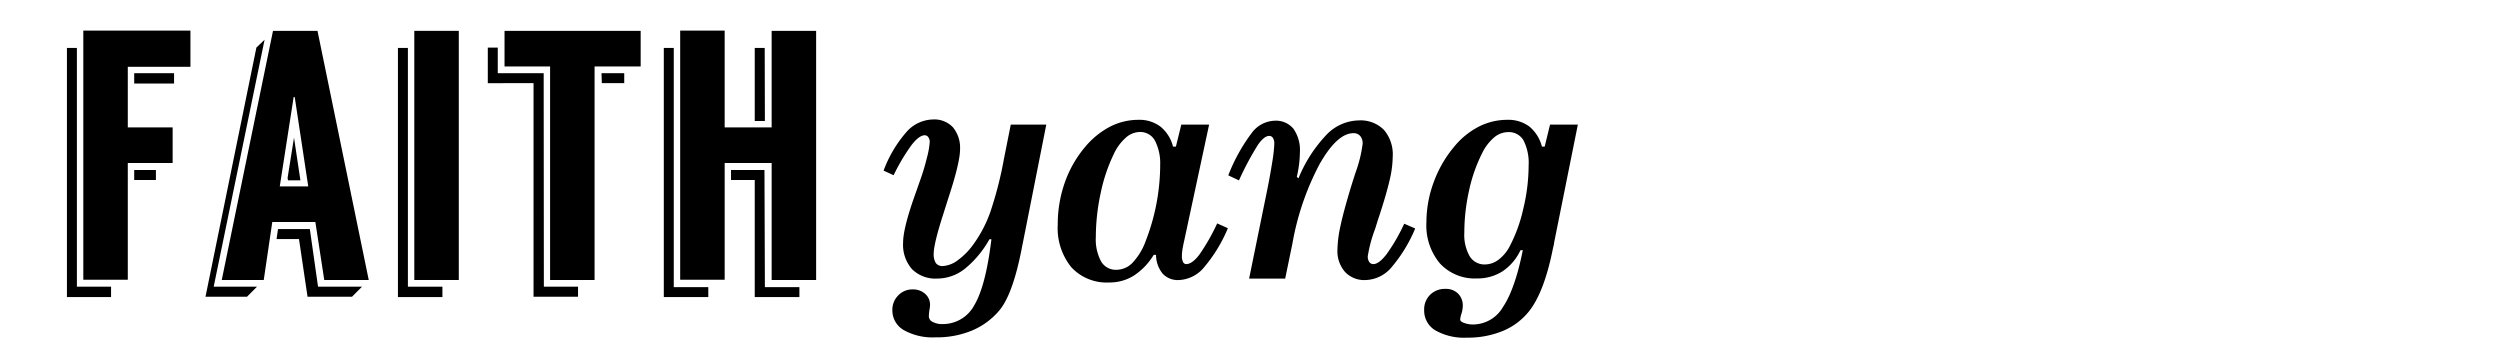 <svg id="b511a119-9b28-49ff-8be7-680ce7ce639a" data-name="Layer 1" xmlns="http://www.w3.org/2000/svg" width="5.83in" height="0.83in" viewBox="0 0 420 60">
  <defs>
    <style>
      .be31c539-e2a9-4875-8628-857b3c912d76 {
        fill: none;
      }
    </style>
  </defs>
  <rect class="be31c539-e2a9-4875-8628-857b3c912d76" width="420" height="60"/>
  <g>
    <path d="M108.73,399.85h5.76v1.75h-7.44v-42h1.68Zm19.14-43.13v6.06H117.31V373h7.56v6h-7.56v19.68h-7.5v-42h18.06Zm-9.48,7.14h6.72v1.74h-6.72Zm0,16.32h3.66v1.68h-3.66Z" transform="translate(-96.49 -351.52)"/>
    <path d="M139.09,399.85l-1.68,1.69h-7l8.58-42,1.38-1.32-8.58,41.63Zm9.84-10.91h-7.26l-1.44,9.78h-7.08l8.64-42h7.5l8.64,42h-7.5Zm7.86,10.91-1.68,1.69h-7.5l-1.44-9.72h-3.78l.24-1.68H148l1.38,9.71Zm-9.06-16.91-2.28-15.06h-.18l-2.34,15.06Zm-2.4-8.22,1.08,7.2h-2.1l-.06-.42Z" transform="translate(-96.49 -351.52)"/>
    <path d="M164.53,399.85h5.82v1.75h-7.5v-42h1.68Zm8.58-43.13v42h-7.5v-42Z" transform="translate(-96.49 -351.52)"/>
    <path d="M187.45,399.85h5.76v1.69h-7.5v-36H178v-6h1.68v4.32h7.74Zm16.32-43.13v6H196v36h-7.5v-36h-7.68v-6Zm-6.6,7.14H201v1.68h-3.78Z" transform="translate(-96.49 -351.52)"/>
    <path d="M209.35,399.92h5.82v1.68h-7.5v-42h1.68Zm24-43.2v42h-7.5V379h-7.92v19.68h-7.5v-42h7.5V373h7.92V356.72Zm-8.64,43.2h5.82v1.68H223V381.86h-4v-1.68h5.64Zm0-28H223V359.6h1.68Z" transform="translate(-96.49 -351.52)"/>
  </g>
  <g>
    <path d="M272.15,372.52l-3.95,19.93c-.05.24-.13.61-.22,1.12q-1.51,7.64-3.76,10.3a12.18,12.18,0,0,1-4.59,3.37,15.51,15.51,0,0,1-6.13,1.15,10,10,0,0,1-5.37-1.22,3.82,3.82,0,0,1-1.93-3.4,3.4,3.4,0,0,1,1-2.46,3.25,3.25,0,0,1,2.42-1,3,3,0,0,1,2.11.75,2.41,2.41,0,0,1,.82,1.89,6,6,0,0,1-.1.84,7.89,7.89,0,0,0-.1,1.06,1.06,1.06,0,0,0,.64.93,3.22,3.22,0,0,0,1.61.37,6,6,0,0,0,5.44-3.23q1.9-3.21,2.86-11.06h-.34a17.12,17.12,0,0,1-4.18,5,7.51,7.51,0,0,1-4.61,1.62,5.59,5.59,0,0,1-4.25-1.58,6.22,6.22,0,0,1-1.51-4.47c0-1.66.71-4.48,2.15-8.45.3-.88.54-1.54.7-2a38.34,38.34,0,0,0,1.2-4,13.22,13.22,0,0,0,.44-2.56,1.28,1.28,0,0,0-.24-.77.73.73,0,0,0-.59-.33c-.64,0-1.39.56-2.26,1.68a33.33,33.33,0,0,0-3,5.06l-1.69-.78a21.05,21.05,0,0,1,3.9-6.56,6.12,6.12,0,0,1,4.45-2.06,4.27,4.27,0,0,1,3.35,1.33,5.41,5.41,0,0,1,1.19,3.72q0,2.18-1.93,8.08c-.16.49-.28.87-.36,1.13s-.23.69-.39,1.24c-1.18,3.61-1.76,6-1.76,7.11a2.8,2.8,0,0,0,.36,1.6,1.38,1.38,0,0,0,1.18.5,4.64,4.64,0,0,0,2.54-1,11.55,11.55,0,0,0,2.66-2.73,21.32,21.32,0,0,0,2.79-5.34,62.66,62.66,0,0,0,2.31-9l1.15-5.77Z" transform="translate(-96.49 -351.52)"/>
    <path d="M295.4,392.08c-.15.67-.25,1.2-.31,1.6a6.92,6.92,0,0,0-.08,1,2.17,2.17,0,0,0,.19,1,.6.6,0,0,0,.54.36c.66,0,1.41-.53,2.22-1.6a34.89,34.89,0,0,0,3-5.26l1.8.81a25,25,0,0,1-4.07,6.66,5.8,5.8,0,0,1-4.23,2.08,3.45,3.45,0,0,1-2.71-1.1,5.05,5.05,0,0,1-1.1-3.15h-.39a10.86,10.86,0,0,1-3.35,3.5,7.66,7.66,0,0,1-4.14,1.16,8.11,8.11,0,0,1-6.4-2.57,10.45,10.45,0,0,1-2.29-7.19,21.12,21.12,0,0,1,1.16-7,19,19,0,0,1,3.38-6,13.91,13.91,0,0,1,4.21-3.47,10.47,10.47,0,0,1,4.85-1.19,5.87,5.87,0,0,1,3.72,1.15,6.26,6.26,0,0,1,2.11,3.36H294l.91-3.71h4.69Zm-4.06-12.6a8.3,8.3,0,0,0-.88-4.26,2.81,2.81,0,0,0-2.56-1.45,3.65,3.65,0,0,0-2.39,1,8.34,8.34,0,0,0-2,2.76,28.06,28.06,0,0,0-2.19,6.53,35.33,35.33,0,0,0-.82,7.41,7.83,7.83,0,0,0,.91,4.16A2.87,2.87,0,0,0,284,397a3.78,3.78,0,0,0,2.71-1.21,10.63,10.63,0,0,0,2.2-3.65,35.71,35.71,0,0,0,2.44-12.7Z" transform="translate(-96.49 -351.52)"/>
    <path d="M314.66,381.58a23.61,23.61,0,0,1,4.75-7.37,7.72,7.72,0,0,1,5.43-2.39,5.5,5.5,0,0,1,4.23,1.6,6.34,6.34,0,0,1,1.48,4.5,18,18,0,0,1-.53,4c-.36,1.56-1,3.81-2,6.78-.1.32-.24.79-.44,1.41a23.39,23.39,0,0,0-1.24,4.62,1.64,1.64,0,0,0,.25.95.82.82,0,0,0,.7.36c.63,0,1.39-.57,2.26-1.72a31.06,31.06,0,0,0,2.94-5.09l1.85.81a24.85,24.85,0,0,1-4.12,6.69,5.93,5.93,0,0,1-4.3,2,4.43,4.43,0,0,1-3.42-1.38,5.31,5.31,0,0,1-1.27-3.72,20.07,20.07,0,0,1,.53-4.1q.52-2.44,1.77-6.55c.18-.58.43-1.38.76-2.39a21.81,21.81,0,0,0,1.19-4.86,1.93,1.93,0,0,0-.41-1.28,1.42,1.42,0,0,0-1.13-.48c-1.84,0-3.74,1.74-5.71,5.2a45.19,45.19,0,0,0-4.59,13.41l-1.22,5.91h-6.08l3-14.7c.38-1.86.68-3.54.91-5a24.62,24.62,0,0,0,.34-3.07,1.74,1.74,0,0,0-.23-.94.73.73,0,0,0-.63-.35c-.56,0-1.2.5-1.9,1.5a49.57,49.57,0,0,0-3.2,6l-1.8-.85a29.77,29.77,0,0,1,4-7.21,5,5,0,0,1,3.82-2,3.83,3.83,0,0,1,3.16,1.35,6.26,6.26,0,0,1,1.09,4,16.9,16.9,0,0,1-.13,1.93,20.37,20.37,0,0,1-.39,2.19Z" transform="translate(-96.49 -351.52)"/>
    <path d="M357.75,392.45c0,.19-.09.51-.19.95q-1.47,7.39-4.05,10.62a11,11,0,0,1-4.4,3.29,15.39,15.39,0,0,1-6.05,1.13,9.8,9.8,0,0,1-5.31-1.22,3.87,3.87,0,0,1-1.9-3.45,3.45,3.45,0,0,1,1-2.55,3.49,3.49,0,0,1,2.58-1,2.86,2.86,0,0,1,2.13.79,2.8,2.8,0,0,1,.8,2.09,4.57,4.57,0,0,1-.22,1.29,4.18,4.18,0,0,0-.22,1q0,.32.66.57a4.41,4.41,0,0,0,1.59.26,5.88,5.88,0,0,0,5-3q2-3,3.31-9.52h-.39a8.78,8.78,0,0,1-3,3.54,7.83,7.83,0,0,1-4.31,1.22,8,8,0,0,1-6.27-2.53,9.94,9.94,0,0,1-2.28-6.92,19.5,19.5,0,0,1,1.2-6.7,19.78,19.78,0,0,1,3.39-5.95A13.23,13.23,0,0,1,345,372.9a10.51,10.51,0,0,1,4.87-1.18,5.92,5.92,0,0,1,3.71,1.13,6.41,6.41,0,0,1,2.12,3.38h.47l.9-3.71h4.69Zm-4.29-13a8.38,8.38,0,0,0-.86-4.26,2.83,2.83,0,0,0-2.59-1.4,3.69,3.69,0,0,0-2.39.92,8.1,8.1,0,0,0-2,2.64,26,26,0,0,0-2.19,6.24,32.85,32.85,0,0,0-.81,7.17,7.26,7.26,0,0,0,.9,3.95,2.9,2.9,0,0,0,2.59,1.39,3.8,3.8,0,0,0,2.21-.75,6.67,6.67,0,0,0,1.84-2.1,25.34,25.34,0,0,0,2.37-6.41A31.42,31.42,0,0,0,353.46,379.43Z" transform="translate(-96.49 -351.52)"/>
  </g>
</svg>
